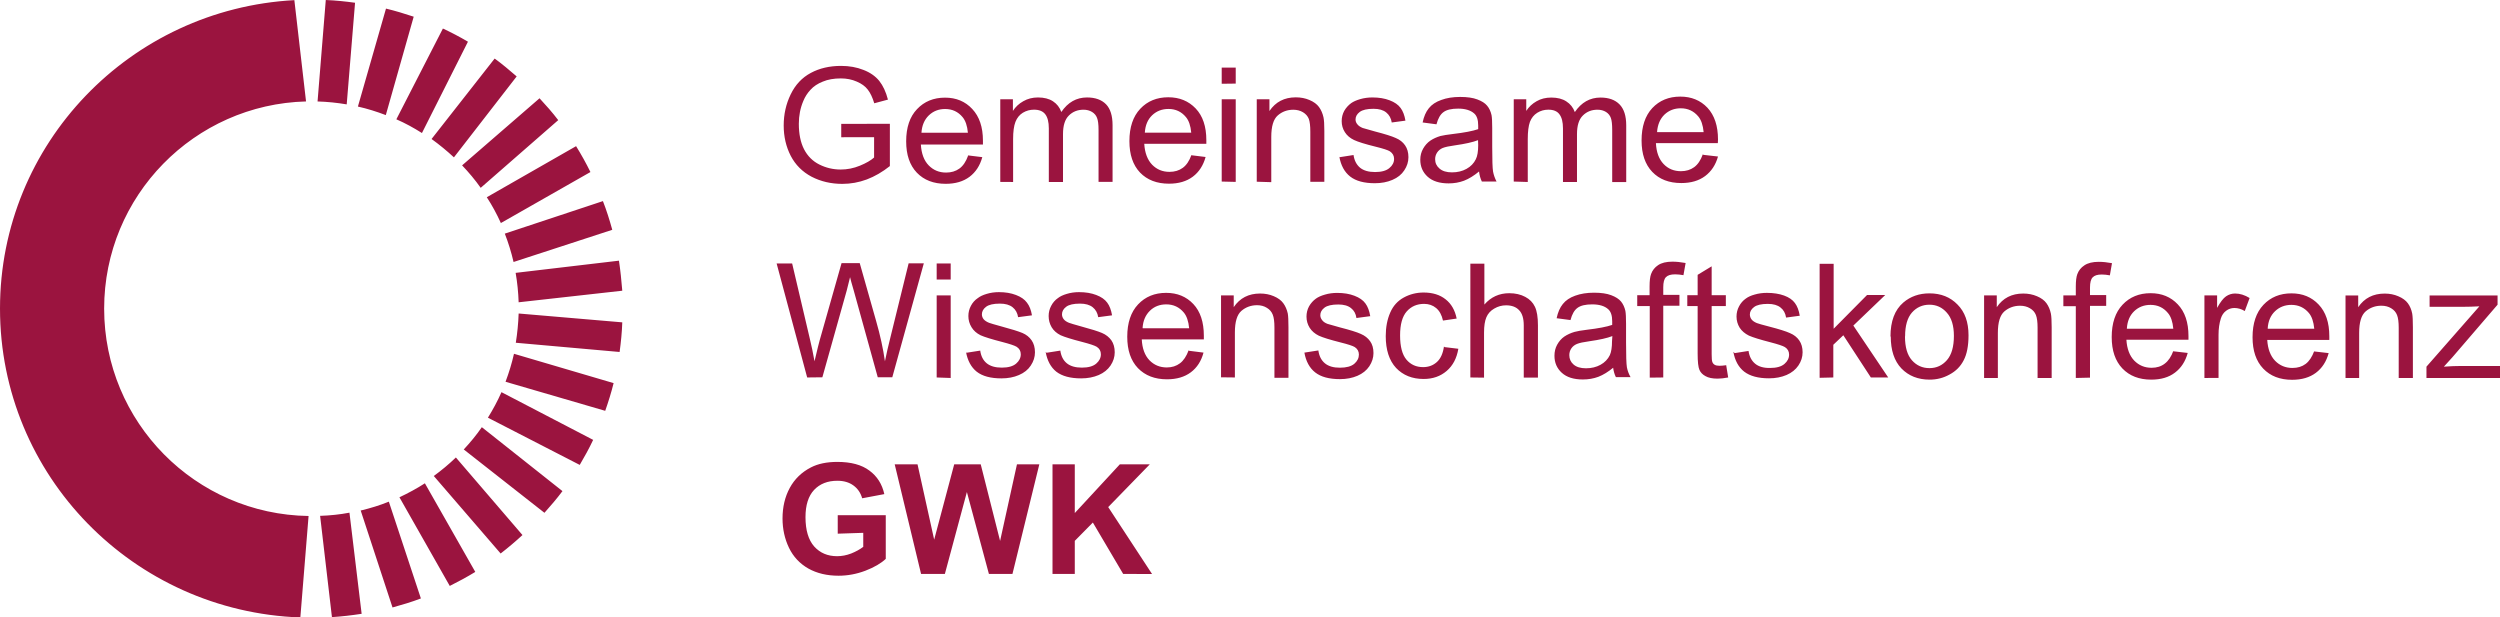 <?xml version="1.0" encoding="UTF-8" standalone="no"?>
<svg
   viewBox="0 0 1797.708 444"
   version="1.1"
   id="svg1"
   width="1797.708"
   height="444"
   xmlns="http://www.w3.org/2000/svg"
   xmlns:svg="http://www.w3.org/2000/svg">
  <defs
     id="defs1" />
  <path
     fill="#9b143f"
     d="m 756.84,412.728 v -78.816 h 16.02 v 35.004 l 32.376,-35.004 h 21.54 l -29.88,30.72 31.512,48.096 H 807.672 L 785.856,375.744 772.86,388.92 v 23.808 z m -94.512,0 -18.96,-78.816 h 16.416 l 11.964,54.144 14.4,-54.144 h 19.08 l 13.92,55.056 12.12,-55.056 h 16.08 l -19.32,78.816 h -16.92 l -15.84,-58.92 -15.84,58.92 z M 602.4,383.76 v -13.284 h 34.536 v 31.392 q -5.04,4.8 -14.64,8.52 -9.516,3.6 -19.32,3.6 -12.444,0 -21.696,-5.16 -9.264,-5.28 -13.92,-14.88 -4.656,-9.72 -4.656,-21.12 0,-12.36 5.196,-21.96 5.196,-9.6 15.216,-14.76 7.632,-3.96 19.008,-3.96 14.76,0 23.04,6.24 8.352,6.12 10.74,16.92 l -15.924,3 q -1.68,-5.88 -6.324,-9.24 -4.608,-3.36 -11.52,-3.36 -10.524,0 -16.752,6.6 -6.168,6.6 -6.168,19.56 0,14.04 6.288,21.12 6.276,6.96 16.44,6.96 5.04,0 10.08,-1.92 5.088,-2.04 8.724,-4.8 v -10.08 z M 1744.824,271.824 v -8.16 l 38.064,-43.392 q -6.48,0.336 -11.424,0.336 h -24.384 v -8.16 h 48.876 v 6.648 l -32.376,37.68 -6.24,6.888 q 6.804,-0.504 12.768,-0.504 h 27.6 v 8.664 z m -58.2,0 v -59.376 h 9.12 v 8.448 q 6.6,-9.792 19.044,-9.792 5.4,0 9.84,1.956 4.56,1.92 6.84,5.04 2.28,3.12 3.12,7.44 0.48,2.784 0.48,9.78 v 36.504 h -10.2 v -36.12 q 0,-6.144 -1.2,-9.168 -1.2,-3.072 -4.2,-4.86 -3,-1.848 -7.08,-1.848 -6.48,0 -11.28,4.08 -4.68,4.08 -4.68,15.48 v 32.4 z m -22.584,-19.116 10.464,1.2 q -2.472,9.12 -9.168,14.16 -6.72,5.04 -17.124,5.04 -13.08,0 -20.76,-8.04 -7.68,-8.04 -7.68,-22.56 0,-15 7.8,-23.28 7.8,-8.28 20.16,-8.28 12,0 19.56,8.04 7.68,8.04 7.68,22.8 v 2.64 h -44.64 q 0.6,9.72 5.64,15 5.04,5.16 12.48,5.16 5.64,0 9.48,-2.88 3.84,-2.88 6.24,-9.36 z m -33.276,-16.32 h 33.384 q -0.72,-7.56 -3.84,-11.28 -4.92,-5.88 -12.6,-5.88 -6.96,0 -11.76,4.56 -4.8,4.56 -5.28,12.36 z m -45.6,35.4 V 212.4 h 9.12 v 9 q 3.48,-6.288 6.42,-8.304 3,-2.04 6.54,-2.04 5.124,0 10.416,3.24 l -3.48,9.36 q -3.72,-2.184 -7.44,-2.184 -3.324,0 -5.976,2.004 -2.64,1.956 -3.768,5.472 -1.68,5.28 -1.68,11.76 v 31.08 z m -22.488,-19.2 10.476,1.2 q -2.484,9.12 -9.18,14.16 -6.6,5.04 -17.04,5.04 -13.08,0 -20.76,-8.04 -7.68,-8.04 -7.68,-22.56 0,-15 7.8,-23.28 7.8,-8.28 20.16,-8.28 12,0 19.56,8.04 7.68,8.04 7.68,22.8 v 2.64 h -44.64 q 0.6,9.72 5.64,15 5.04,5.16 12.48,5.16 5.64,0 9.48,-3 3.96,-3 6.24,-9.36 z m -33.276,-16.2 h 33.384 q -0.672,-7.56 -3.84,-11.28 -4.824,-5.88 -12.54,-5.88 -6.984,0 -11.76,4.56 -4.74,4.56 -5.244,12.36 z m -36.72,35.4 v -51.6 h -8.952 v -7.8 h 8.952 v -6.36 q 0,-6 1.08,-8.88 1.44,-3.96 5.112,-6.36 3.72,-2.52 10.368,-2.52 4.272,0 9.456,0.96 l -1.524,8.76 q -3.12,-0.6 -5.88,-0.6 -4.56,0 -6.48,2.04 -1.92,1.92 -1.92,7.32 v 5.4 h 11.64 v 7.8 h -11.64 v 51.6 z m -65.952,0 V 212.4 h 9.12 v 8.472 q 6.6,-9.792 19.032,-9.792 5.4,0 9.912,1.956 4.56,1.92 6.804,5.04 2.256,3.12 3.156,7.44 0.564,2.784 0.564,9.78 V 271.8 h -10.128 v -36.12 q 0,-6.144 -1.2,-9.168 -1.2,-3.072 -4.32,-4.86 -3,-1.8 -7.08,-1.8 -6.48,0 -11.28,4.08 -4.68,4.08 -4.68,15.48 v 32.4 z m -67.32,-29.76 q 0,-16.56 9.24,-24.48 7.716,-6.6 18.804,-6.6 12.36,0 20.16,8.04 7.92,7.92 7.92,22.08 0,11.4 -3.48,18 -3.36,6.6 -10.08,10.2 -6.6,3.72 -14.4,3.72 -12.48,0 -20.28,-8.04 -7.68,-8.04 -7.68,-23.04 z m 10.44,0 q 0,11.4 4.992,17.04 5.016,5.64 12.6,5.64 7.56,0 12.576,-5.76 5.004,-5.76 5.004,-17.4 0,-11.04 -5.064,-16.68 -5.016,-5.76 -12.504,-5.76 -7.56,0 -12.6,5.64 -4.92,5.64 -4.92,17.04 z m -61.38,29.64 v -81.96 h 10.08 v 46.68 l 24,-24.24 h 13.08 l -22.92,21.96 25.08,37.32 h -12.48 l -19.8,-30.36 -7.2,6.84 v 23.52 z m -61.08,-17.76 9.96,-1.56 q 0.84,5.88 4.68,9.12 3.84,3.24 10.8,3.12 6.96,0 10.32,-2.88 3.36,-2.88 3.36,-6.72 0,-3.48 -3,-5.4 -2.16,-1.32 -10.44,-3.48 -11.16,-2.88 -15.48,-4.8 -4.32,-2.16 -6.6,-5.64 -2.28,-3.72 -2.28,-8.04 0,-3.96 1.8,-7.32 1.8,-3.48 4.92,-5.64 2.4,-1.8 6.36,-2.88 4.08,-1.2 8.76,-1.2 7.08,0 12.36,1.92 5.28,1.92 7.8,5.4 2.52,3.36 3.48,9.12 l -9.84,1.32 q -0.72,-4.68 -3.96,-7.2 -3.24,-2.64 -9.12,-2.64 -6.96,0 -9.96,2.28 -3,2.28 -3,5.28 0,2.04 1.2,3.6 1.2,1.56 3.84,2.64 1.44,0.6 8.88,2.52 10.68,2.76 14.88,4.68 4.32,1.8 6.72,5.28 2.4,3.48 2.4,8.52 0,5.04 -3,9.48 -3,4.44 -8.52,6.84 -5.64,2.4 -12.6,2.4 -11.64,0 -17.88,-4.8 -6.12,-4.8 -7.8,-14.28 z m -6.12,8.64 1.44,8.88 q -4.32,0.84 -7.68,0.84 -5.52,0 -8.64,-1.8 -3.12,-1.68 -4.32,-4.44 -1.32,-2.88 -1.32,-11.88 v -34.08 h -7.44 v -7.8 h 7.44 v -14.64 l 10.08,-6.12 v 20.76 h 10.2 v 7.8 h -10.2 v 34.68 q 0,4.32 0.48,5.52 0.48,1.32 1.68,2.04 1.2,0.72 3.48,0.72 1.68,0 4.44,-0.36 z m -54.96,9 v -51.48 h -9 v -7.8 h 8.88 v -6.36 q 0,-6 1.08,-8.88 1.44,-3.96 5.04,-6.36 3.72,-2.52 10.32,-2.52 4.2,0 9.48,0.96 l -1.56,8.76 q -3.24,-0.6 -6,-0.6 -4.68,0 -6.6,2.04 -1.92,1.92 -1.92,7.32 v 5.4 h 11.64 v 7.8 h -11.64 v 51.6 z m -26.04,-7.32 q -5.64,4.68 -10.92,6.72 -5.16,1.92 -11.16,1.92 -9.84,0 -15.12,-4.8 -5.28,-4.8 -5.28,-12.24 0,-4.44 1.92,-7.92 2.04,-3.72 5.16,-5.88 3.24,-2.16 7.32,-3.36 3,-0.84 9,-1.56 12.24,-1.44 18.12,-3.48 v -2.64 q 0,-6.12 -2.88,-8.64 -3.84,-3.48 -11.52,-3.48 -7.2,0 -10.56,2.52 -3.36,2.4 -5.04,8.76 l -9.96,-1.32 q 1.32,-6.36 4.44,-10.2 3.12,-3.96 8.88,-6 5.88,-2.16 13.56,-2.16 7.68,0 12.36,1.8 4.8,1.8 7.08,4.56 2.16,2.64 3.12,6.72 0.48,2.64 0.48,9.36 v 13.44 q 0,14.04 0.6,17.76 0.72,3.72 2.64,7.08 h -10.56 q -1.56,-3.12 -2.04,-7.32 z m -0.84,-22.56 q -5.52,2.16 -16.56,3.72 -6.24,0.84 -8.88,1.92 -2.64,1.08 -4.08,3.24 -1.44,2.16 -1.44,4.8 0,4.08 3,6.72 3.12,2.76 9,2.76 5.88,0 10.44,-2.52 4.56,-2.52 6.72,-6.96 1.56,-3.48 1.56,-10.08 z m -102.12,29.76 V 189.6 h 10.08 V 219 q 7.08,-8.16 17.88,-8.16 6.6,0 11.52,2.64 4.8,2.52 6.96,7.128 2.16,4.56 2.16,13.32 v 37.584 h -10.2 V 234 q 0,-7.56 -3.36,-10.968 -3.24,-3.48 -9.36,-3.48 -4.56,0 -8.52,2.352 -3.96,2.28 -5.64,6.24 -1.68,3.96 -1.68,10.956 v 32.46 z m -18.6,-21.84 9.96,1.2 q -1.68,10.2 -8.4,15.96 -6.72,5.76 -16.56,5.76 -12.24,0 -19.8,-7.92 -7.44,-8.04 -7.44,-22.92 0,-9.6 3.24,-16.92 3.12,-7.2 9.72,-10.8 6.6,-3.6 14.28,-3.6 9.72,0 15.84,4.92 6.12,4.8 7.92,13.8 l -9.84,1.44 q -1.32,-6 -4.92,-9 -3.6,-3 -8.64,-3 -7.68,0 -12.48,5.4 -4.8,5.4 -4.8,17.28 0,12 4.56,17.4 4.56,5.4 12,5.4 5.88,0 9.96,-3.72 3.96,-3.6 5.04,-11.16 z m -100.68,3.96 L 948,252 q 0.84,6 4.68,9.216 3.84,3.216 10.8,3.192 6.96,0 10.32,-2.76 3.36,-2.88 3.36,-6.684 0,-3.432 -3,-5.4 -2.16,-1.32 -10.32,-3.36 -11.16,-2.832 -15.48,-4.8 -4.32,-2.124 -6.6,-5.7 -2.28,-3.672 -2.28,-8.04 0,-3.96 1.8,-7.32 1.92,-3.408 5.04,-5.64 2.4,-1.728 6.48,-2.88 4.08,-1.2 8.76,-1.2 7.08,0 12.36,2.04 5.4,2.04 7.92,5.52 2.52,3.408 3.48,9.168 l -9.936,1.32 q -0.6,-4.56 -3.888,-7.116 -3.192,-2.604 -9.12,-2.604 -6.96,0 -9.96,2.28 -3,2.28 -3,5.4 0,1.92 1.272,3.528 1.2,1.68 3.84,2.712 1.56,0.54 9,2.556 10.8,2.76 15,4.68 4.248,1.8 6.72,5.28 2.4,3.36 2.4,8.52 0,4.92 -3,9.48 -2.976,4.44 -8.52,6.84 -5.58,2.4 -12.6,2.4 -11.64,0 -17.76,-4.8 -6.12,-4.8 -7.8,-14.28 z m -60,17.76 V 212.4 h 9.12 v 8.46 q 6.6,-9.792 18.96,-9.792 5.4,0 9.84,1.92 4.56,1.92 6.84,5.04 2.28,3.12 3.24,7.44 0.48,2.76 0.48,9.72 v 36.48 h -10.08 v -36.12 q 0,-6.24 -1.2,-9.24 -1.2,-3.12 -4.2,-4.92 -3,-1.92 -7.08,-1.92 -6.48,0 -11.28,4.08 -4.68,4.08 -4.68,15.48 v 32.4 z m -23.04,-19.08 10.44,1.32 q -2.4,9.12 -9.12,14.16 -6.72,5.04 -17.16,5.04 -13.08,0 -20.88,-8.04 -7.68,-8.04 -7.68,-22.56 0,-15 7.8,-23.28 7.8,-8.28 20.16,-8.28 12,0 19.56,8.04 7.56,8.04 7.56,22.8 v 2.64 h -44.64 q 0.48,9.72 5.52,15 5.04,5.16 12.48,5.16 5.52,0 9.48,-3 3.84,-2.88 6.24,-9.36 z m -33.24,-16.2 h 33.36 q -0.72,-7.56 -3.84,-11.28 -4.92,-5.88 -12.6,-5.88 -7.08,0 -11.76,4.56 -4.8,4.68 -5.28,12.36 z m -69.24,17.64 9.96,-1.56 q 0.84,6 4.68,9.12 3.84,3.12 10.8,3.12 6.96,0 10.32,-2.88 3.36,-2.88 3.36,-6.72 0,-3.48 -3,-5.4 -2.16,-1.32 -10.44,-3.48 -11.16,-2.88 -15.48,-4.8 -4.32,-2.16 -6.48,-5.76 -2.16,-3.72 -2.16,-8.04 0,-3.96 1.8,-7.32 1.8,-3.48 4.92,-5.64 2.28,-1.8 6.36,-3 4.08,-1.248 8.76,-1.248 7.08,0 12.36,2.04 5.4,2.04 7.92,5.52 2.52,3.36 3.48,9.12 l -9.96,1.32 q -0.72,-4.56 -3.96,-7.14 -3.24,-2.604 -9.12,-2.604 -6.96,0 -9.96,2.28 -3,2.28 -3,5.4 0,1.92 1.2,3.48 1.2,1.584 3.84,2.64 1.56,0.6 8.88,2.64 10.68,2.88 14.88,4.68 4.2,1.8 6.72,5.28 2.4,3.48 2.4,8.64 0,4.968 -3,9.48 -3,4.44 -8.52,6.84 -5.64,2.4 -12.6,2.4 -11.64,0 -17.88,-4.8 -6,-4.8 -7.68,-14.28 z m -57.6,0 9.96,-1.56 q 0.84,6 4.68,9.12 3.84,3.12 10.8,3.12 6.96,0 10.32,-2.88 3.36,-2.88 3.36,-6.72 0,-3.48 -3,-5.4 -2.16,-1.32 -10.44,-3.48 -11.16,-2.88 -15.48,-4.8 -4.32,-2.16 -6.48,-5.76 -2.28,-3.72 -2.28,-8.04 0,-3.96 1.8,-7.32 1.8,-3.48 5.04,-5.64 2.28,-1.8 6.36,-3 4.08,-1.248 8.76,-1.248 6.96,0 12.24,2.04 5.4,2.04 7.92,5.52 2.64,3.36 3.6,9.12 l -9.96,1.32 q -0.72,-4.56 -3.96,-7.14 -3.24,-2.604 -9.12,-2.604 -6.96,0 -9.96,2.28 -3,2.28 -3,5.4 0,1.92 1.2,3.48 1.32,1.584 3.96,2.64 1.56,0.6 9,2.64 10.68,2.88 15,4.68 4.2,1.8 6.6,5.28 2.4,3.48 2.4,8.64 0,4.968 -3,9.48 -2.88,4.44 -8.52,6.84 -5.52,2.4 -12.6,2.4 -11.64,0 -17.76,-4.8 -6,-4.8 -7.716,-14.28 z m -21.36,-52.68 v -11.52 h 10.08 v 11.52 z m 0,70.44 V 212.4 h 10.08 v 59.4 z m -93.12,0 -21.96,-81.96 h 11.16 l 12.6,53.64 q 2.04,8.4 3.48,16.68 3.12,-13.2 3.72,-15.12 l 15.72,-55.44 h 13.08 l 11.76,41.52 q 4.44,15.48 6.36,29.04 1.56,-7.8 4.08,-17.76 l 12.96,-52.68 h 10.92 l -22.68,81.96 h -10.44 l -17.28,-62.4 q -2.28,-7.8 -2.64,-9.6 -1.32,5.64 -2.4,9.6 l -17.52,62.4 z m 644.52,-160.08 10.44,1.2 q -2.52,9 -9.24,14.04 -6.72,5.04 -17.16,5.04 -13.2,0 -20.88,-8.04 -7.68,-8.04 -7.68,-22.56 0,-15 7.68,-23.28 7.8,-8.28 20.16,-8.28 12,0 19.56,8.04 7.56,8.16 7.56,22.8 0,0.84 -0.12,2.64 h -44.52 q 0.48,9.72 5.52,15 4.92,5.16 12.48,5.16 5.52,0 9.48,-2.88 3.96,-2.88 6.24,-9.24 z m -33.24,-16.32 h 33.36 q -0.72,-7.56 -3.84,-11.28 -4.92,-5.88 -12.6,-5.88 -6.96,0 -11.76,4.56 -4.68,4.56 -5.28,12.36 z m -103.2,35.52 V 71.4 h 9 v 8.352 q 2.76,-4.32 7.44,-6.96 4.56,-2.64 10.56,-2.64 6.6,0 10.8,2.76 4.32,2.76 6.12,7.68 7.08,-10.44 18.48,-10.44 8.88,0 13.68,4.92 4.8,4.896 4.8,15.072 v 40.764 h -10.08 V 93.48 q 0,-6.036 -0.96,-8.64 -0.96,-2.712 -3.48,-4.32 -2.64,-1.632 -6.12,-1.632 -6.36,0 -10.56,4.2 -4.2,4.128 -4.2,13.296 v 34.5 h -10.08 V 92.28 q 0,-6.72 -2.52,-10.056 -2.4,-3.36 -8.04,-3.36 -4.32,0 -7.92,2.232 -3.6,2.244 -5.28,6.54 -1.56,4.32 -1.56,12.42 v 30.804 z m -24.84,-7.32 q -5.64,4.68 -10.92,6.72 -5.16,1.92 -11.04,1.92 -9.84,0 -15.12,-4.8 -5.28,-4.8 -5.28,-12.24 0,-4.32 2.04,-7.92 2.04,-3.6 5.16,-5.76 3.24,-2.16 7.32,-3.36 3,-0.72 9,-1.44 12.24,-1.44 18.12,-3.48 v -2.64 q 0,-6.12 -2.88,-8.64 -3.96,-3.48 -11.52,-3.48 -7.2,0 -10.56,2.52 -3.36,2.4 -5.04,8.76 l -9.96,-1.32 q 1.32,-6.36 4.44,-10.2 3.12,-3.96 9,-6 5.76,-2.16 13.56,-2.16 7.68,0 12.36,1.8 4.8,1.8 6.96,4.44 2.28,2.64 3.24,6.84 0.48,2.52 0.48,9.24 V 105.6 q 0,14.04 0.6,17.76 0.72,3.72 2.52,7.2 h -10.56 q -1.56,-3.12 -2.04,-7.32 z m -0.84,-22.44 q -5.52,2.16 -16.56,3.72 -6.24,0.84 -8.88,1.92 -2.52,1.08 -3.96,3.24 -1.44,2.16 -1.44,4.8 0,4.08 3.12,6.72 3.12,2.76 9,2.76 5.88,0 10.44,-2.52 4.56,-2.52 6.72,-6.96 1.68,-3.36 1.68,-10.08 z m -99.48,12.24 9.96,-1.56 q 0.84,5.88 4.68,9.12 3.84,3.12 10.8,3.12 6.96,0 10.32,-2.88 3.36,-2.76 3.36,-6.6 0,-3.36 -3,-5.4 -2.04,-1.32 -10.32,-3.36 -11.16,-2.76 -15.48,-4.8 -4.32,-2.04 -6.6,-5.64 -2.28,-3.6 -2.28,-7.92 0,-3.96 1.8,-7.32 1.92,-3.36 5.04,-5.64 2.4,-1.68 6.48,-2.88 4.2,-1.2 8.76,-1.2 7.08,0 12.36,2.04 5.4,2.04 7.92,5.52 2.52,3.36 3.48,9.12 l -9.84,1.32 q -0.72,-4.56 -3.96,-7.2 -3.24,-2.64 -9.12,-2.64 -6.96,0 -9.96,2.28 -3,2.28 -3,5.4 0,1.92 1.32,3.48 1.2,1.56 3.84,2.64 1.44,0.48 8.88,2.52 10.68,2.76 14.88,4.68 4.32,1.8 6.72,5.28 2.4,3.48 2.4,8.52 0,5.04 -3,9.48 -2.88,4.44 -8.52,6.84 -5.604,2.4 -12.6,2.4 -11.64,0 -17.76,-4.8 -6.12,-4.8 -7.8,-14.28 z m -59.64,17.64 V 71.4 h 9.12 v 8.436 q 6.6,-9.84 18.96,-9.84 5.4,0 9.84,1.92 4.56,1.92 6.84,5.04 2.28,3.12 3.24,7.44 0.6,2.76 0.6,9.72 v 36.6 h -10.08 V 94.68 q 0,-6.144 -1.08,-9.168 -1.2,-3 -4.2,-4.8 -3,-1.8 -6.96,-1.8 -6.48,0 -11.16,4.08 -4.68,4.08 -4.68,15.48 v 32.52 z m -25.2,-70.44 v -11.64 h 10.08 v 11.52 z m 0,70.32 V 71.4 h 10.08 v 59.4 z M 856.44,111.6 l 10.488,1.284 q -2.496,9.12 -9.192,14.16 -6.72,5.04 -17.136,5.04 -13.116,0 -20.832,-8.016 -7.632,-8.04 -7.632,-22.56 0,-15 7.8,-23.28 7.8,-8.28 20.16,-8.28 12,0 19.68,8.04 7.68,8.04 7.68,22.8 v 2.64 h -44.64 q 0.6,9.72 5.64,15 5.04,5.16 12.48,5.16 5.616,0 9.564,-2.88 3.96,-2.88 6.24,-9.24 z M 823.2,95.4 h 33.396 q -0.672,-7.488 -3.84,-11.232 -4.836,-5.82 -12.54,-5.82 -6.96,0 -11.76,4.56 -4.716,4.56 -5.22,12.36 z M 719.28,130.8 V 71.4 h 9.084 v 8.352 q 2.796,-4.356 7.464,-6.96 4.68,-2.712 10.56,-2.712 6.6,0 10.8,2.76 4.2,2.76 6,7.68 7.08,-10.44 18.48,-10.44 8.88,0 13.68,4.92 4.68,4.872 4.68,15.048 V 130.8 h -10.08 V 93.48 q 0,-6.036 -1.08,-8.664 -0.96,-2.688 -3.6,-4.32 -2.64,-1.608 -6.12,-1.608 -6.36,0 -10.56,4.2 -4.2,4.128 -4.2,13.296 v 34.5 h -10.2 V 92.28 q 0,-6.72 -2.52,-10.056 -2.52,-3.36 -8.16,-3.36 -4.32,0 -8.04,2.232 -3.6,2.244 -5.28,6.54 -1.68,4.32 -1.68,12.42 v 30.804 z m -23.4,-19.08 10.476,1.284 q -2.484,9.096 -9.18,14.136 -6.72,5.04 -17.124,5.04 -13.08,0 -20.76,-8.004 -7.68,-8.04 -7.68,-22.524 0,-15 7.8,-23.16 7.8,-8.28 20.16,-8.28 12,0 19.56,8.16 7.68,8.16 7.68,22.8 v 2.76 h -44.64 q 0.6,9.84 5.64,15 5.04,5.16 12.48,5.16 5.64,0 9.6,-2.88 3.96,-2.88 6.24,-9.24 z M 662.604,95.448 H 696 q -0.684,-7.5 -3.84,-11.244 -4.836,-5.82 -12.552,-5.82 -6.984,0 -11.76,4.632 -4.74,4.656 -5.244,12.432 z m -57.684,3.24 v -9.6 l 34.968,-0.072 v 30.408 q -8.04,6.384 -16.608,9.624 -8.556,3.18 -17.568,3.18 -12.168,0 -22.128,-5.16 -9.912,-5.28 -14.976,-15 -5.064,-9.84 -5.064,-21.84 0,-12 5.004,-22.32 5.04,-10.44 14.52,-15.48 9.36,-5.04 21.72,-5.04 8.88,0 16.08,2.88 7.2,2.76 11.4,7.92 4.08,5.16 6.24,13.44 l -9.84,2.64 q -1.92,-6.36 -4.68,-9.84 -2.76,-3.6 -7.92,-5.76 -5.16,-2.28 -11.4,-2.28 -7.56,0 -12.96,2.28 -5.52,2.16 -8.88,5.88 -3.36,3.6 -5.16,8.04 -3.24,7.56 -3.24,16.44 0,10.92 3.72,18.24 3.84,7.44 11.04,11.04 7.2,3.6 15.36,3.6 7.08,0 13.8,-2.76 6.72,-2.76 10.2,-5.88 V 98.64 Z m -231.936,118.68 74.484,-8.316 c -0.6,-7.32 -1.32,-14.52 -2.4,-21.6 l -74.28,8.76 c 1.2,6.96 1.92,14.04 2.16,21.24 m -3.72,-29.04 71.04,-23.16 c -1.92,-6.96 -4.08,-13.92 -6.72,-20.64 L 363,168 c 2.556,6.576 4.656,13.344 6.276,20.328 m -9.384,-27.78 64.68,-36.84 c -3.12,-6.36 -6.6,-12.6 -10.32,-18.6 l -64.2,36.72 c 3.84,5.88 7.2,12.12 10.08,18.48 m -14.52,-25.2 55.8,-48.72 c -4.2,-5.52 -8.76,-10.68 -13.44,-15.72 l -55.68,48.24 c 4.8,5.04 9.36,10.44 13.32,16.08 m -19.2,-21.84 45.12,-58.2 c -5.16,-4.44 -10.32,-8.88 -15.84,-12.84 l -45.36,57.84 c 5.64,4.08 11.04,8.52 16.08,13.2 m -22.92,-17.64 33,-65.52 c -5.88,-3.48 -11.88,-6.6 -18,-9.48 l -33.48,65.28 c 6.36,2.76 12.48,6.12 18.36,9.84 M 277.452,82.668 297.48,12 c -6.6,-2.196 -13.2,-4.2 -19.92,-5.82 l -20.196,70.44 c 6.864,1.56 13.524,3.648 19.992,6.12 m -28.044,-7.68 6,-73.08 C 248.4,1.02 241.392,0.3 234.264,0 l -5.916,72.96 c 7.08,0.216 14.04,0.924 20.88,2.088 m -29.16,-2.1 -8.4,-72.84 C 93.72,6.48 0,103.2 0,221.88 0,342.12 96,439.704 215.976,444 l 5.916,-72.96 c -81.36,-1.164 -147,-67.44 -147,-149.112 0,-81.084 64.8,-146.928 145.32,-148.992 m 9.96,297.876 8.52,72.96 c 7.2,-0.48 14.4,-1.32 21.36,-2.4 l -8.76,-72.72 c -6.84,1.32 -13.92,2.04 -21,2.28 m 29.04,-3.96 22.92,69.84 c 6.96,-1.92 13.8,-3.96 20.4,-6.48 l -23.04,-69.6 c -6.48,2.64 -13.2,4.68 -20.16,6.36 m 27.72,-9.6 36.24,63.84 c 6.24,-3.12 12.48,-6.48 18.36,-10.08 l -36.24,-63.72 c -5.76,3.72 -12,7.08 -18.36,10.08 M 312,342.36 l 48,55.656 c 5.424,-4.2 10.68,-8.64 15.696,-13.272 l -47.88,-55.776 c -4.992,4.836 -10.356,9.264 -15.96,13.38 m 21.564,-19.2 58.08,45.6 c 4.5,-5.04 8.94,-10.2 12.96,-15.6 l -57.984,-45.96 c -3.96,5.76 -8.364,11.04 -13.056,16.08 m 17.424,-22.92 66.036,33.96 c 3.456,-5.88 6.72,-11.76 9.648,-18 L 360.6,282 c -2.82,6.396 -6.12,12.48 -9.756,18.36 m 12.72,-25.824 71.64,20.88 c 2.28,-6.528 4.356,-13.14 6.036,-19.92 L 369.6,254.4 c -1.56,6.876 -3.6,13.56 -6.048,20.04 m 7.476,-27.96 74.52,6.624 c 0.96,-7.044 1.68,-14.124 1.92,-21.312 l -74.52,-6.36 c -0.24,7.14 -0.96,14.16 -2.04,21"
     id="path1"
     style="stroke-width:12" />
</svg>

